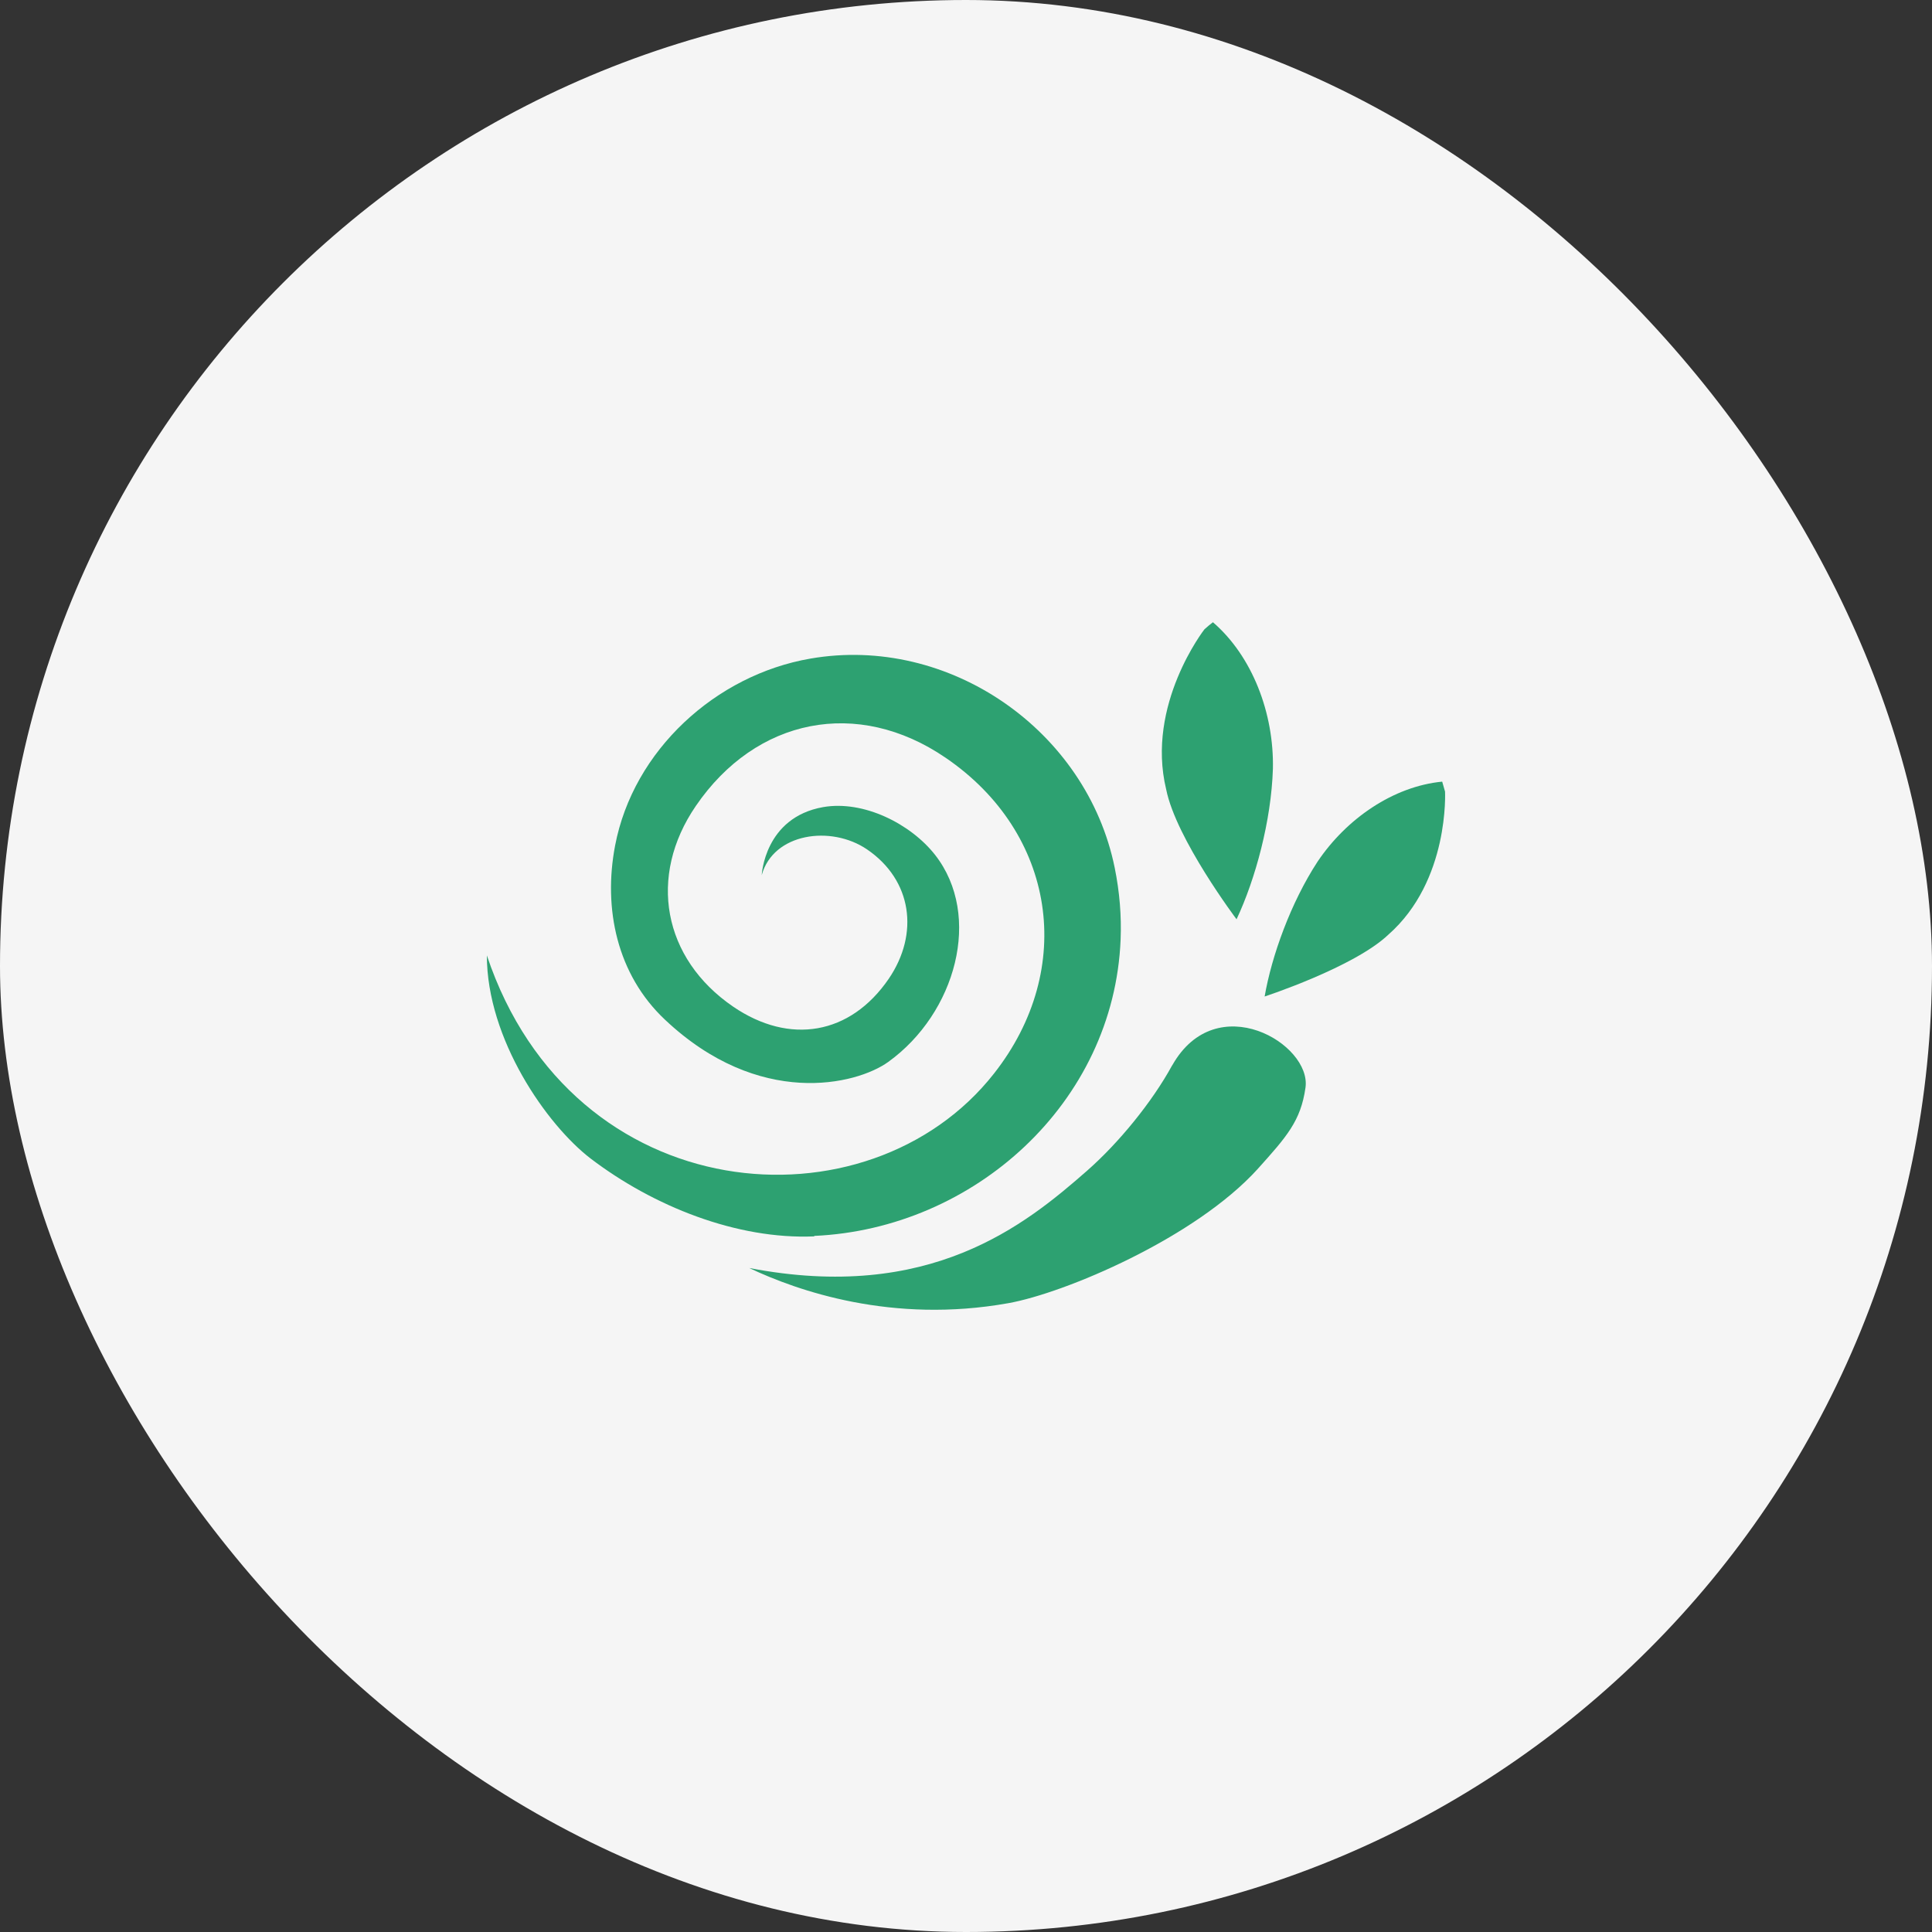 <svg width="75" height="75" viewBox="0 0 75 75" fill="none" xmlns="http://www.w3.org/2000/svg">
<rect x="0" y="0" width="75" height="75" fill="#333333" stroke="none"/>
<rect width="75" height="75" rx="37.5" fill="#F5F5F5"/>
<path d="M31.605 47.978C37.81 47.703 43.245 42.818 43.502 36.474C43.539 35.567 43.465 34.632 43.273 33.688C42.191 28.353 36.838 24.632 31.458 25.567C27.791 26.199 24.583 29.123 23.878 32.826C23.41 35.274 23.951 37.831 25.812 39.582C29.46 43.028 33.236 42.121 34.483 41.223C37.104 39.334 38.149 35.549 36.298 33.184C35.353 31.983 33.529 31.057 31.953 31.332C29.671 31.736 29.57 33.972 29.57 33.972C30.019 32.341 32.255 32.02 33.658 32.973C35.408 34.165 35.693 36.245 34.501 37.996C33.007 40.178 30.651 40.572 28.461 39.078C25.729 37.208 25.142 34.018 27.012 31.287C29.35 27.868 33.291 27.079 36.71 29.417C40.981 32.331 41.788 37.602 38.589 41.672C33.713 47.886 22.218 47.006 18.9 37.089C18.9 40.343 21.229 43.67 22.924 44.971C25.353 46.823 28.598 48.125 31.614 47.996" fill="#2DA171"/>
<path d="M45.501 41.36C44.721 42.789 43.42 44.375 42.21 45.438C39.79 47.565 36.087 50.572 29.084 49.224C30.963 50.113 34.63 51.396 39.139 50.59C41.312 50.205 46.39 48.069 48.828 45.374C49.937 44.137 50.496 43.523 50.679 42.221C50.918 40.525 47.224 38.326 45.51 41.35" fill="#2DA171"/>
<path d="M56.096 30.719C56.096 30.719 56.28 34.183 53.897 36.282C52.568 37.547 49.093 38.684 49.093 38.684C49.368 37.098 50.111 35.036 51.147 33.45C52.274 31.773 54.098 30.526 55.986 30.343C56.023 30.471 56.06 30.599 56.096 30.728" fill="#2DA171"/>
<path d="M46.756 24.43C46.756 24.43 44.474 27.354 45.271 30.645C45.656 32.57 48.003 35.686 48.003 35.686C48.736 34.128 49.35 31.864 49.414 29.847C49.46 27.693 48.617 25.475 47.086 24.155C46.976 24.238 46.866 24.329 46.756 24.43Z" fill="#2DA171"/>
</svg>
